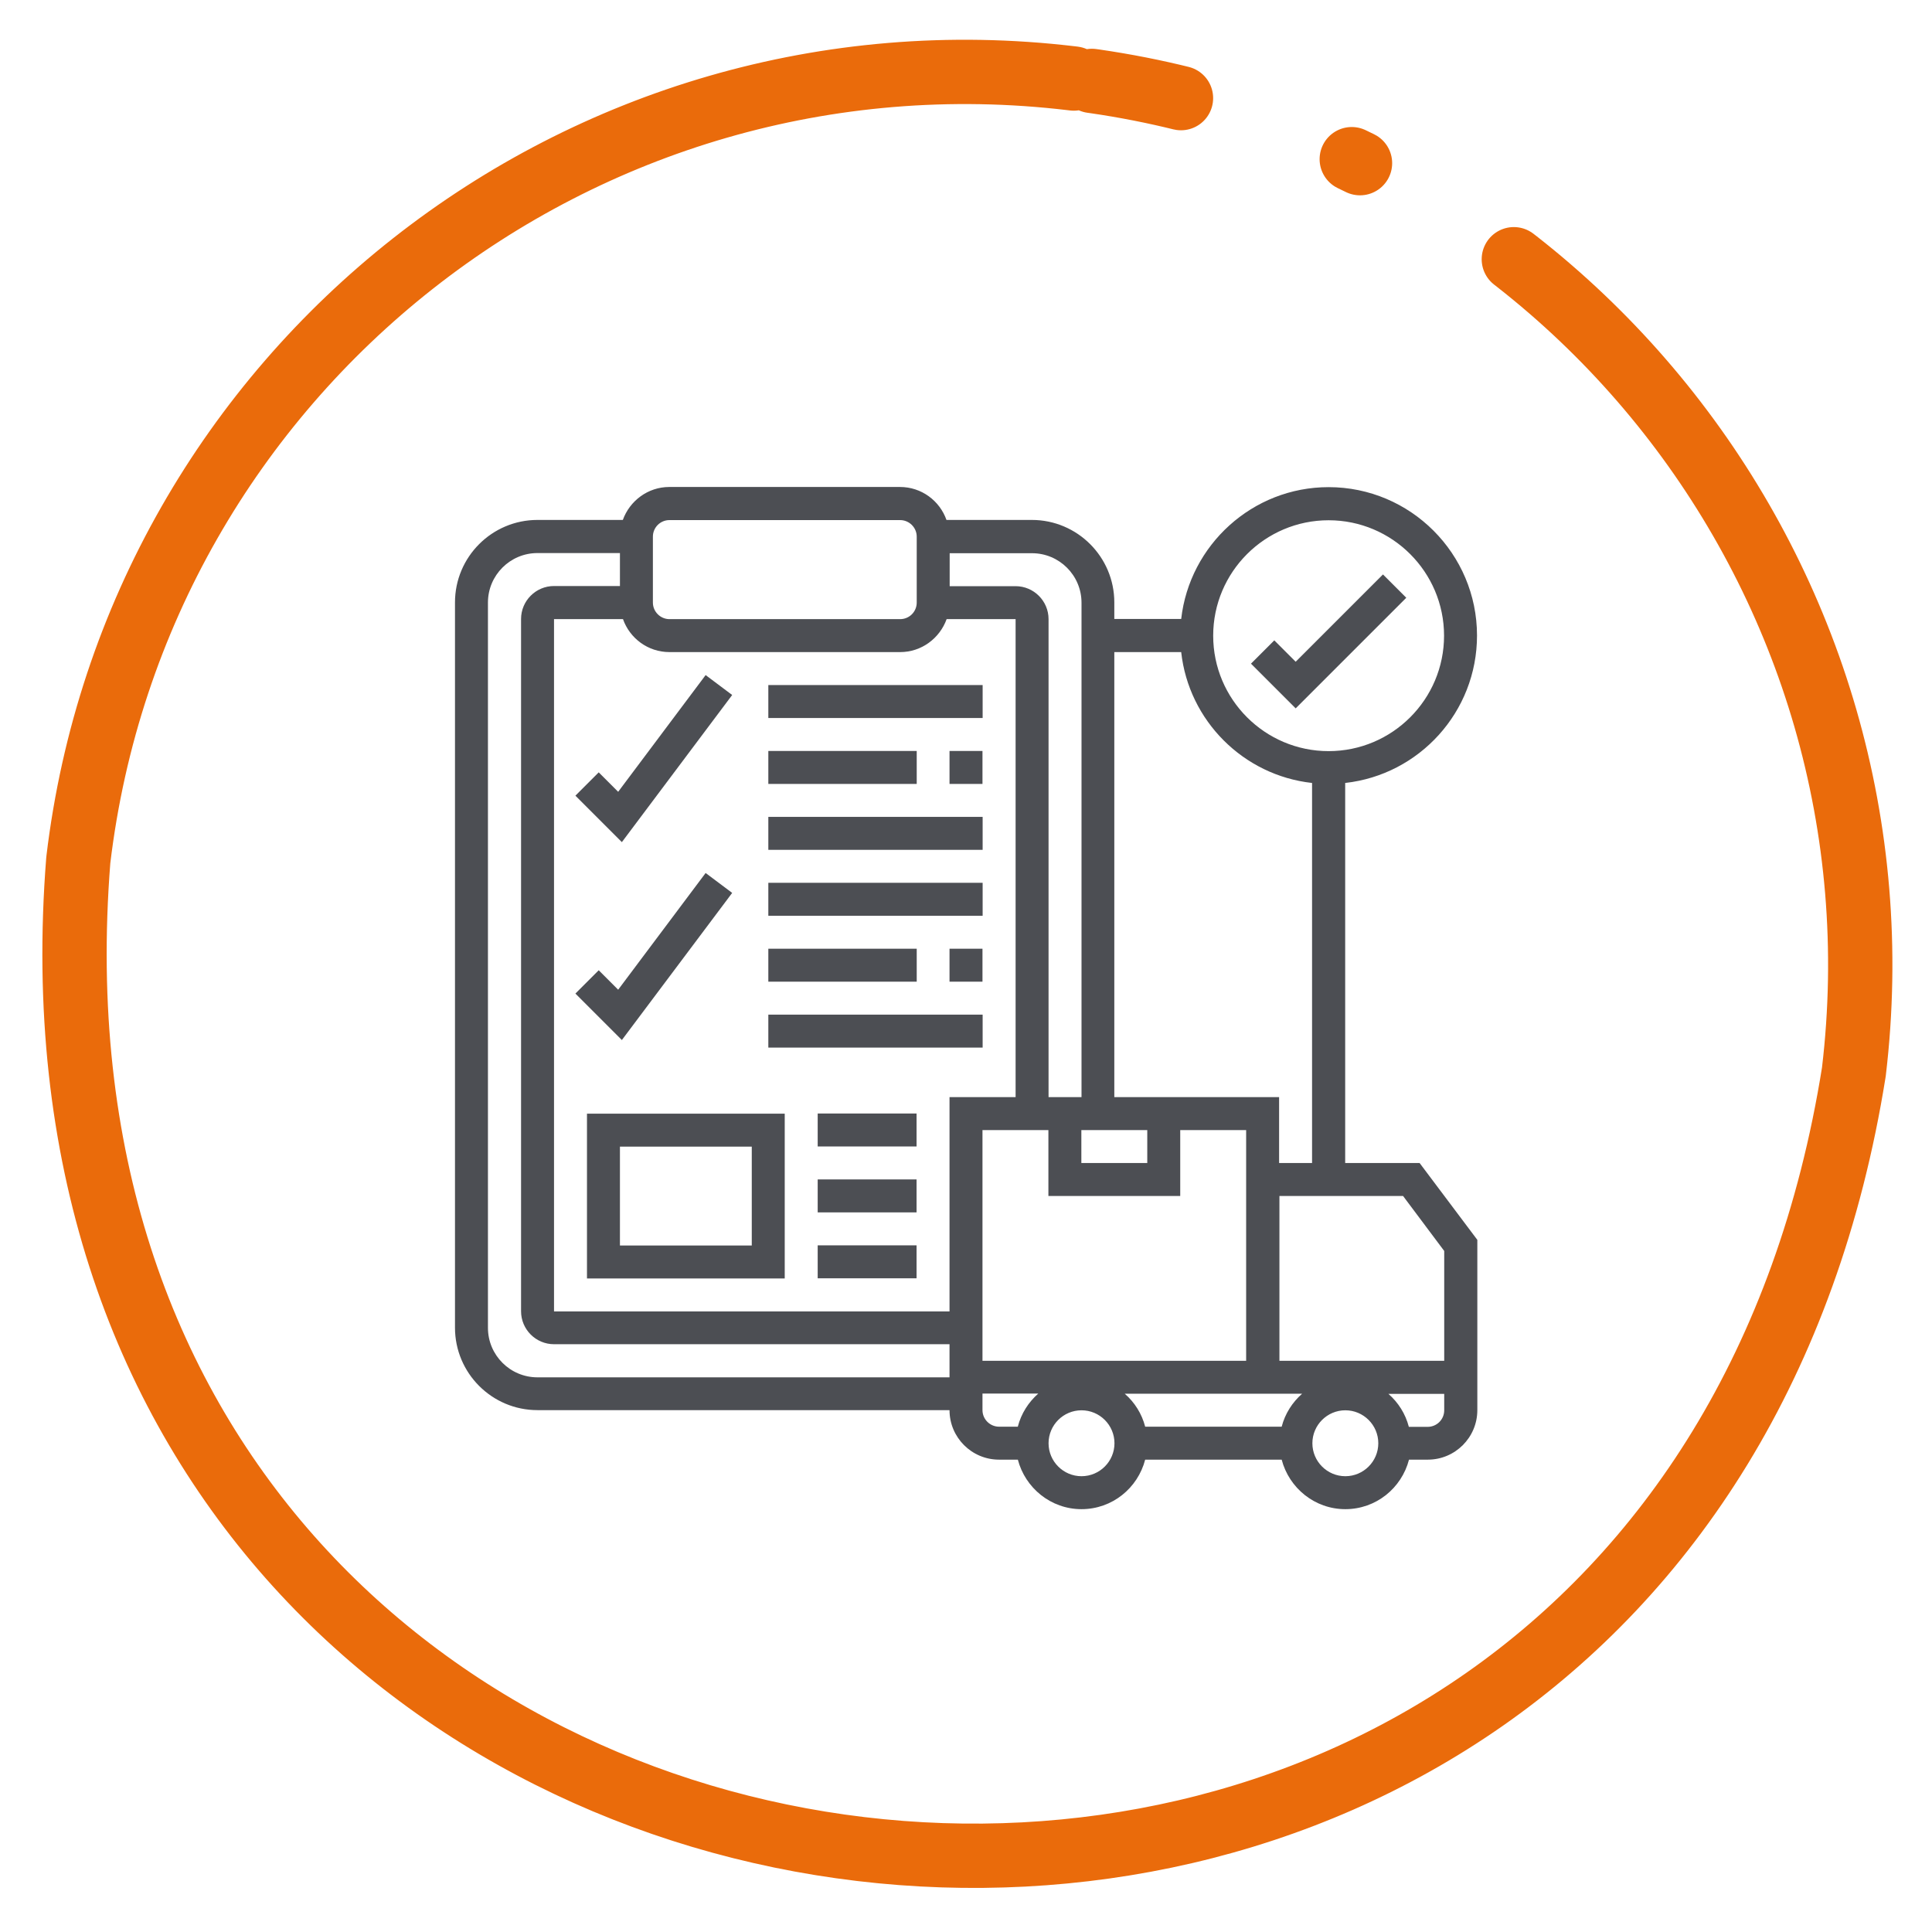 <?xml version="1.0" encoding="UTF-8"?><svg xmlns="http://www.w3.org/2000/svg" viewBox="0 0 120.17 120.17"><defs><style>.m{fill:none;stroke:#ea6b0b;stroke-dasharray:0 0 0 0 0 0 319.37 11.3 .57 11.3 5.65 1.13;stroke-linecap:round;stroke-linejoin:round;stroke-width:4px;}.n{fill:#4c4e53;}</style></defs><g id="j"><path class="m" d="M66.67,4.87C36.17,1.23,8.5,23.01,4.87,53.5c-5.83,73.59,98.81,86.05,110.44,13.17,3.64-30.5-18.14-58.17-48.64-61.8h0Z"/></g><g id="l"><g><path class="n" d="M87.47,37.18l-1.45-1.45-5.43,5.43-1.33-1.33-1.45,1.45,2.78,2.78,6.88-6.88Z"/><path class="n" d="M45.53,43.22l-1.64-1.23-5.44,7.26-1.21-1.21-1.45,1.45,2.89,2.89,6.86-9.15Z"/><path class="n" d="M83.67,72.34v-23.64c4.61-.51,8.2-4.42,8.2-9.17,0-5.09-4.14-9.23-9.23-9.23-4.74,0-8.65,3.6-9.17,8.2h-4.16v-1.03c0-2.83-2.3-5.13-5.13-5.13h-5.31c-.42-1.19-1.55-2.05-2.89-2.05h-14.35c-1.33,0-2.46,.86-2.89,2.05h-5.31c-2.83,0-5.13,2.3-5.13,5.13v45.11c0,2.83,2.3,5.13,5.13,5.13h25.63c0,1.7,1.38,3.08,3.08,3.08h1.17c.46,1.76,2.05,3.08,3.96,3.08s3.5-1.31,3.96-3.08h8.49c.46,1.76,2.05,3.08,3.96,3.08s3.5-1.31,3.96-3.08h1.17c1.7,0,3.08-1.38,3.08-3.08v-10.59l-3.59-4.78h-4.61Zm-1.03-39.98c3.96,0,7.18,3.22,7.18,7.18s-3.22,7.18-7.18,7.18-7.18-3.22-7.18-7.18,3.22-7.18,7.18-7.18Zm-13.33,8.2h4.16c.47,4.27,3.87,7.67,8.14,8.14v23.64h-2.05v-4.1h-10.25v-27.68Zm4.1,33.83v-4.1h4.1v14.35h-16.4v-14.35h4.1v4.1h8.2Zm-2.05-4.1v2.05h-4.1v-2.05h4.1Zm-12.3-35.88h5.13c1.7,0,3.08,1.38,3.08,3.08v30.75h-2.05v-29.73c0-1.13-.92-2.05-2.05-2.05h-4.1v-2.05Zm-18.45-1.03c0-.57,.46-1.03,1.03-1.03h14.35c.56,0,1.03,.46,1.03,1.03v4.1c0,.57-.46,1.03-1.03,1.03h-14.35c-.56,0-1.03-.46-1.03-1.03v-4.1Zm18.45,51.26v1.03h-25.63c-1.7,0-3.08-1.38-3.08-3.08V37.48c0-1.7,1.38-3.08,3.08-3.08h5.13v2.05h-4.1c-1.13,0-2.05,.92-2.05,2.05v43.06c0,1.13,.92,2.05,2.05,2.05h24.6v1.03Zm0-16.4v13.33h-24.6V38.51h4.29c.42,1.19,1.55,2.05,2.89,2.05h14.35c1.33,0,2.46-.86,2.89-2.05h4.29v29.73h-4.1Zm4.25,20.5h-1.17c-.56,0-1.03-.46-1.03-1.03v-1.03h3.47c-.61,.54-1.06,1.24-1.27,2.05Zm3.96,3.08c-1.13,0-2.05-.92-2.05-2.05s.92-2.05,2.05-2.05,2.05,.92,2.05,2.05-.92,2.05-2.05,2.05Zm12.45-3.08h-8.49c-.21-.81-.66-1.52-1.27-2.05h11.03c-.61,.54-1.06,1.24-1.27,2.05h0Zm3.96,3.08c-1.13,0-2.05-.92-2.05-2.05s.92-2.05,2.05-2.05,2.05,.92,2.05,2.05-.92,2.05-2.05,2.05Zm6.15-4.1c0,.57-.46,1.03-1.03,1.03h-1.17c-.21-.81-.66-1.52-1.27-2.05h3.47v1.03Zm0-3.08h-10.25v-10.25h7.69l2.56,3.42v6.83Z"/><path class="n" d="M47.79,42.61h13.33v2.05h-13.33v-2.05Z"/><path class="n" d="M59.06,46.71h2.05v2.05h-2.05v-2.05Z"/><path class="n" d="M47.79,46.71h9.23v2.05h-9.23v-2.05Z"/><path class="n" d="M47.79,50.81h13.33v2.05h-13.33v-2.05Z"/><path class="n" d="M45.53,55.53l-1.64-1.23-5.44,7.26-1.21-1.21-1.45,1.45,2.89,2.89,6.86-9.15Z"/><path class="n" d="M47.79,54.91h13.33v2.05h-13.33v-2.05Z"/><path class="n" d="M59.06,59.01h2.05v2.05h-2.05v-2.05Z"/><path class="n" d="M47.79,59.01h9.23v2.05h-9.23v-2.05Z"/><path class="n" d="M47.79,63.11h13.33v2.05h-13.33v-2.05Z"/><path class="n" d="M36.51,79.52h12.3v-10.25h-12.3v10.25Zm2.05-8.2h8.2v6.15h-8.2v-6.15Z"/><path class="n" d="M50.86,69.26h6.15v2.05h-6.15v-2.05Z"/><path class="n" d="M50.86,73.36h6.15v2.05h-6.15v-2.05Z"/><path class="n" d="M50.86,77.46h6.15v2.05h-6.15v-2.05Z"/></g></g></svg>